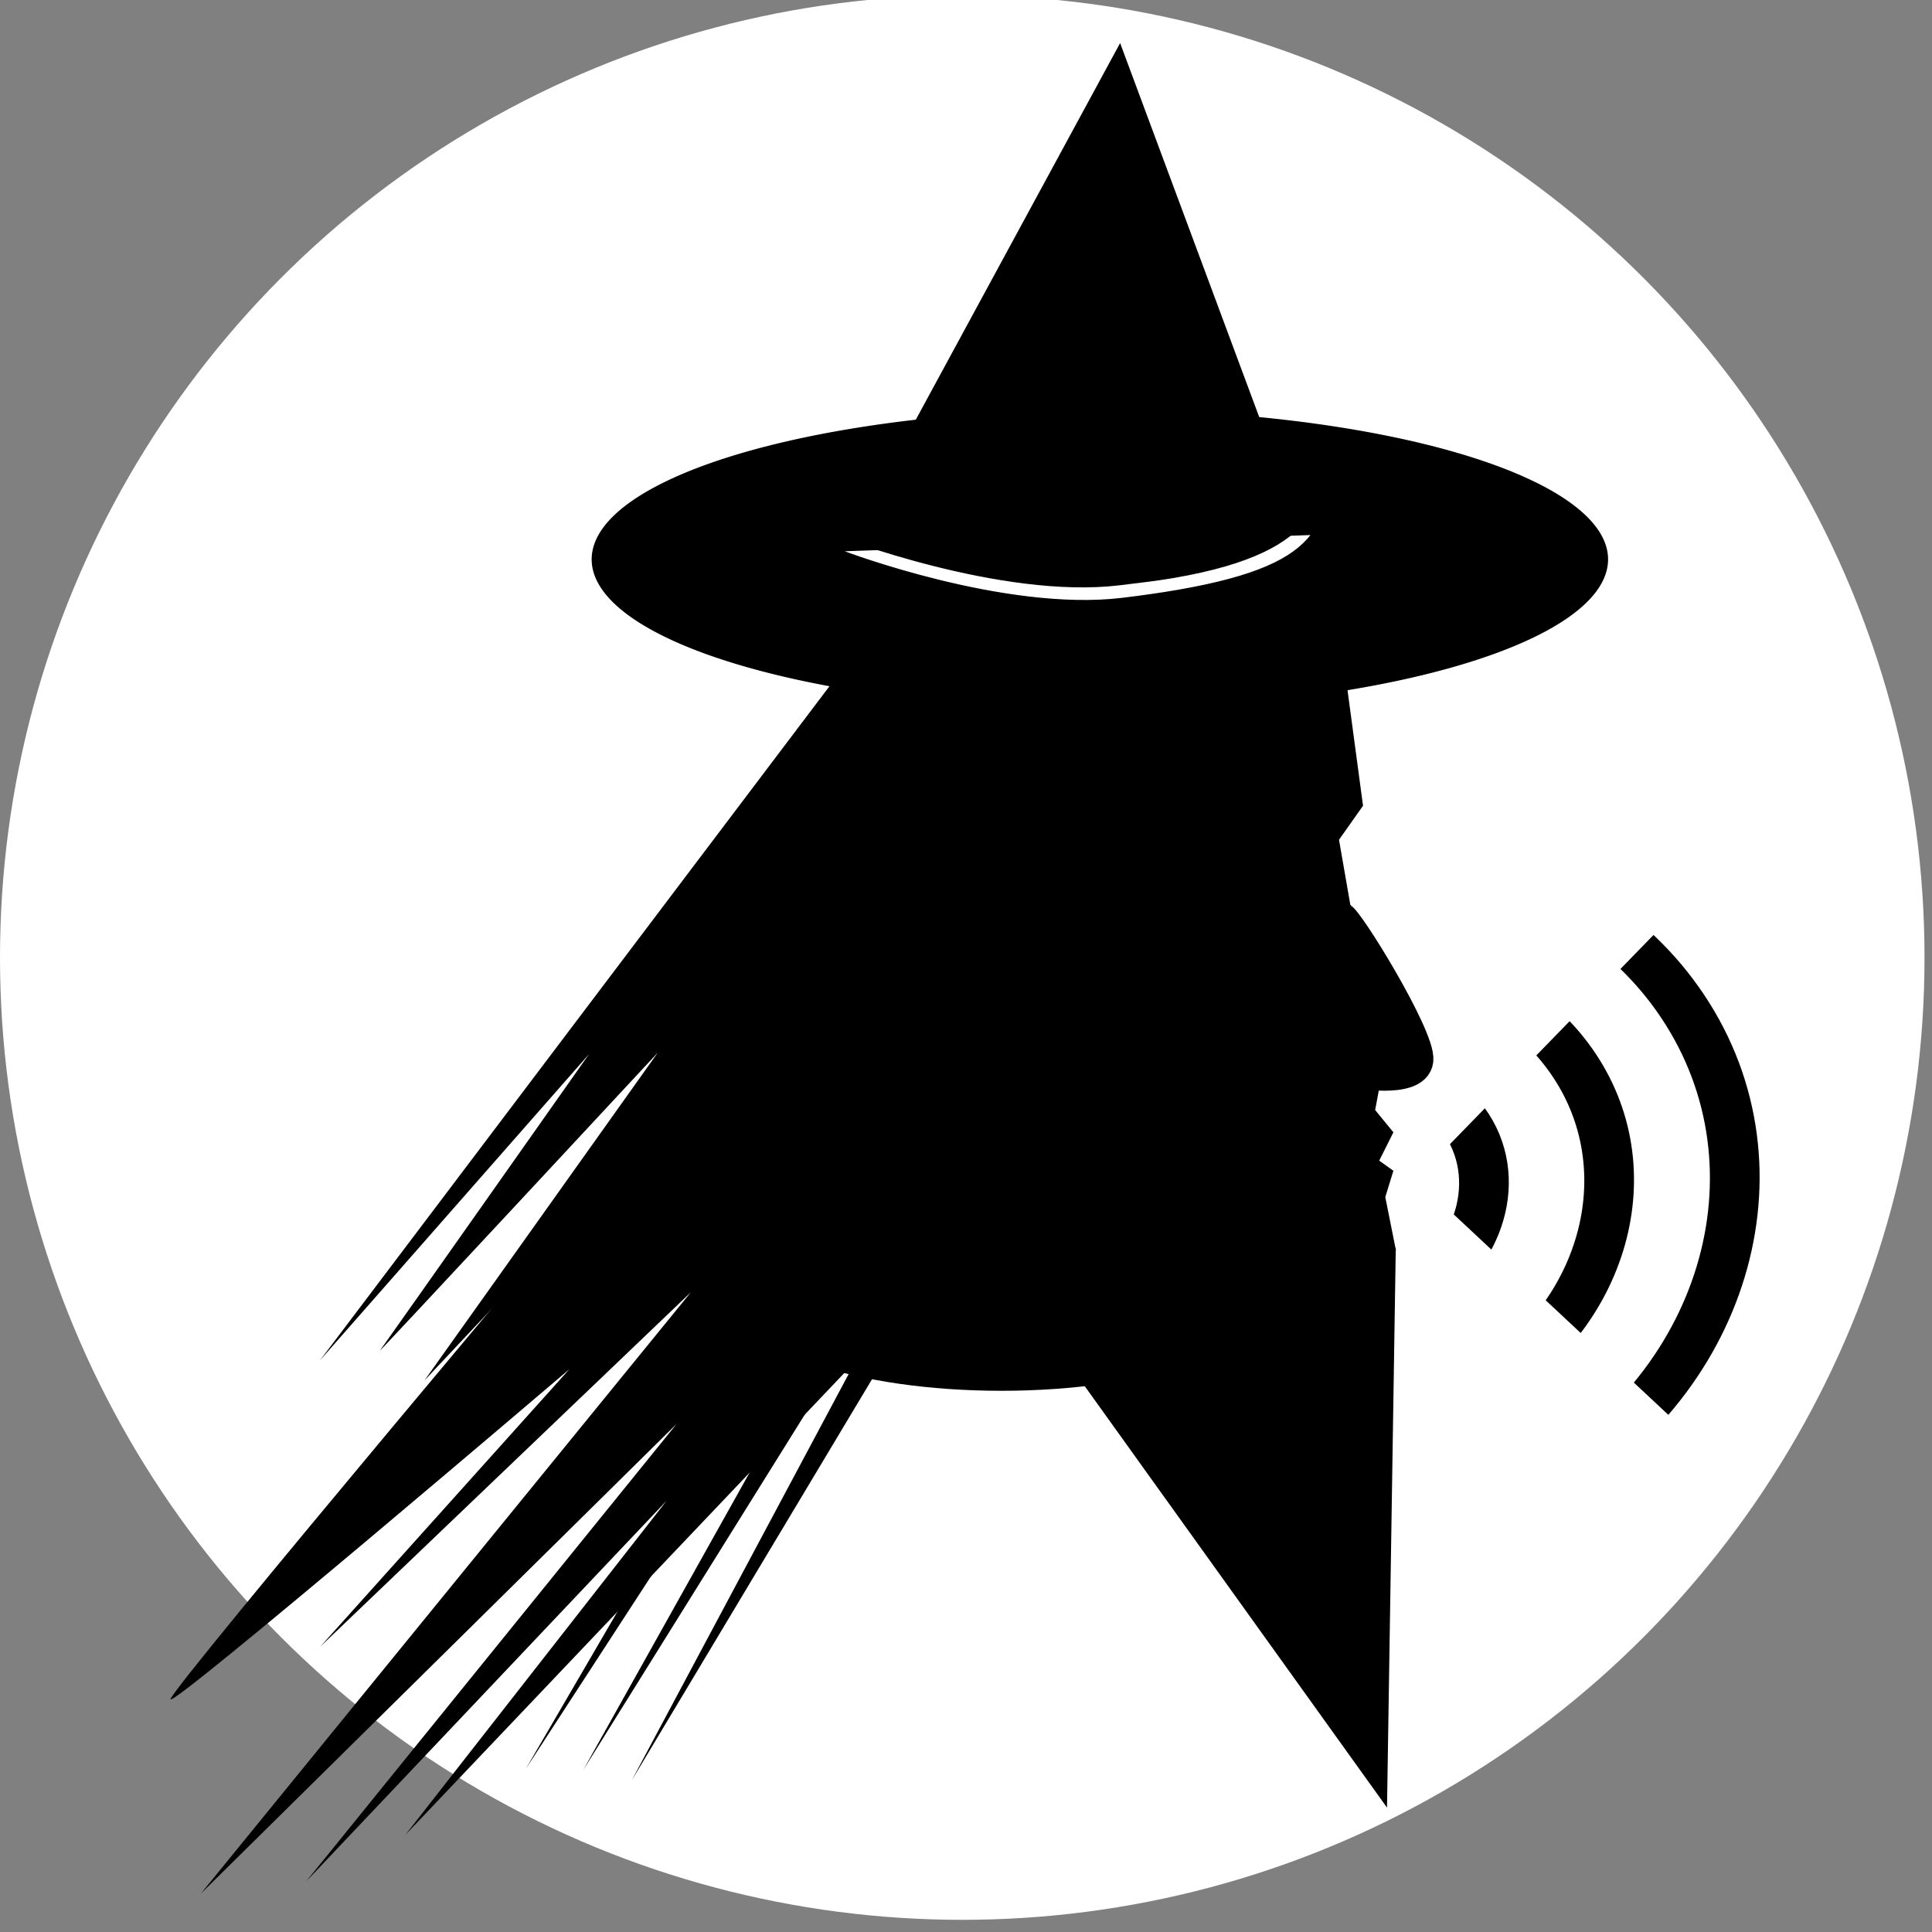 <?xml version="1.0" encoding="UTF-8" standalone="no"?>
<!-- Created with Inkscape (http://www.inkscape.org/) -->

<svg
   width="300"
   height="300"
   viewBox="0 0 300 300"
   version="1.1"
   id="svg1"
   xmlns="http://www.w3.org/2000/svg"
   xmlns:svg="http://www.w3.org/2000/svg">
  <rect x="0" y="0" width="300" height="300" fill="#808080" stroke="none"/>
  <defs
     id="defs1">
    <clipPath
       clipPathUnits="userSpaceOnUse"
       id="clipPath12">
      <rect
         style="fill:#ffffff;fill-opacity:1;stroke:#ffffff;stroke-width:2.599;stroke-dasharray:none;stroke-opacity:1"
         id="rect13"
         width="42.501"
         height="45.721"
         x="34.029"
         y="259.609"
         transform="matrix(0.721,-0.693,0.623,0.782,0,0)" />
    </clipPath>
    <clipPath
       clipPathUnits="userSpaceOnUse"
       id="clipPath35">
      <path
         style="display:none;fill-opacity:1;stroke:#ffffff;stroke-width:2;stroke-linecap:round;stroke-linejoin:round;stroke-dasharray:none;stroke-opacity:1"
         d="m 112.082,96.658 c 0,0 20.308,7.712 35.219,5.913 2.632,-0.318 4.992,-0.659 7.109,-1.027 9.875,-1.713 14.47,-3.979 16.798,-6.943"
         id="path35" />
      <path
         id="lpe_path-effect36"
         style="fill-opacity:1;stroke:#ffffff;stroke-width:2;stroke-linecap:round;stroke-linejoin:round;stroke-dasharray:none;stroke-opacity:1"
         class="powerclip"
         d="m 107.596,27.134 h 67.584 V 100.63 H 107.596 Z m 4.486,69.524 c 0,0 20.308,7.712 35.219,5.913 2.632,-0.318 4.992,-0.659 7.109,-1.027 9.875,-1.713 14.47,-3.979 16.798,-6.943" />
    </clipPath>
    <clipPath
       clipPathUnits="userSpaceOnUse"
       id="clipPath36">
      <path
         style="display:none;fill-opacity:1;stroke:#ffffff;stroke-width:2;stroke-linecap:round;stroke-linejoin:round;stroke-dasharray:none;stroke-opacity:1"
         d="m 112.082,96.658 c 0,0 20.308,7.712 35.219,5.913 2.632,-0.318 4.992,-0.659 7.109,-1.027 9.875,-1.713 14.47,-3.979 16.798,-6.943"
         id="path36" />
      <path
         id="lpe_path-effect37"
         style="fill-opacity:1;stroke:#ffffff;stroke-width:2;stroke-linecap:round;stroke-linejoin:round;stroke-dasharray:none;stroke-opacity:1"
         class="powerclip"
         d="M 74.949,73.663 H 213.997 V 121.71 H 74.949 Z m 37.134,22.995 c 0,0 20.308,7.712 35.219,5.913 2.632,-0.318 4.992,-0.659 7.109,-1.027 9.875,-1.713 14.47,-3.979 16.798,-6.943" />
    </clipPath>
  </defs>
  <g
     id="layer1">
    <circle
       style="fill:#ffffff;fill-opacity:1;stroke:none;stroke-width:2;stroke-linecap:round;stroke-linejoin:round;stroke-dasharray:none;stroke-dashoffset:0;stroke-opacity:1"
       id="path37"
       cx="149.419"
       cy="148.692"
       r="149.419" />
    <path
       style="display:inline;fill:none;fill-rule:evenodd;stroke:#000000;stroke-width:4.019;stroke-dasharray:none;stroke-dashoffset:0"
       id="path11"
       d="m 180.72,177.892 c 1.381,-0.67 1.585,1.532 1.113,2.296 -1.277,2.071 -4.276,1.435 -5.705,-0.069 -2.556,-2.691 -1.47,-6.999 1.251,-9.115 3.994,-3.104 9.764,-1.52 12.524,2.434 3.679,5.27 1.577,12.545 -3.616,15.934 -6.535,4.265 -15.333,1.637 -19.343,-4.799 -4.857,-7.795 -1.7,-18.125 5.981,-22.753 9.052,-5.454 20.919,-1.764 26.162,7.164 6.053,10.307 1.829,23.716 -8.346,29.572 -11.562,6.653 -26.514,1.895 -32.981,-9.529 -7.255,-12.815 -1.961,-29.313 10.711,-36.39 14.068,-7.858 32.112,-2.027 39.8,11.894 8.461,15.321 2.094,34.912 -13.076,43.209 -16.573,9.065 -37.712,2.161 -46.619,-14.259 -8.851,-16.317 -3.452,-37.1 11.623,-47.673"
       transform="matrix(1.914,-0.17,0.158,1.707,-165.008,-91.533)"
       clip-path="url(#clipPath12)" />
    <path
       style="fill:#000000;stroke-width:0.755"
       id="path1"
       clip-path="url(#clipPath36)"
       d="M 208.997,97.686 A 64.524,19.023 0 0 1 144.473,116.71 64.524,19.023 0 0 1 79.949,97.686 64.524,19.023 0 0 1 144.473,78.663 64.524,19.023 0 0 1 208.997,97.686 Z"
       transform="matrix(1.223,0,0,1.223,-5.903,-32.613)" />
    <path
       style="fill:#000000"
       d="m 147.044,32.134 -34.447,63.496 57.584,-1.285 z"
       id="path2"
       clip-path="url(#clipPath35)"
       transform="matrix(1.223,0,0,1.223,-5.903,-32.613)" />
    <path
       style="fill:#000000;fill-opacity:1;stroke:#000000;stroke-width:1.223;stroke-opacity:1"
       d="m 130.26,82.712 c 0,0 25.281,9.765 43.515,7.564 3.219,-0.388 5.883,-0.695 8.472,-1.144 12.077,-2.094 17.474,-5.311 20.321,-8.935"
       id="path10-1" />
    <path
       style="fill:#000000;fill-opacity:1;stroke:#000000;stroke-width:6.632;stroke-dasharray:none;stroke-dashoffset:0;stroke-opacity:1"
       d="m 213.349,198.244 -1.133,72.349 -42.502,-59.262 z"
       id="path17" />
    <path
       style="fill:#000000;fill-opacity:1;stroke:#000000;stroke-width:4.934;stroke-dasharray:none;stroke-dashoffset:0;stroke-opacity:1"
       d="m 210.112,166.449 c 0,0 9.587,1.807 9.993,-1.814 0.406,-3.62 -11.097,-22.271 -12.013,-22.187 -0.916,0.084 2.02,24.001 2.02,24.001 z"
       id="path18" />
    <path
       style="fill:#000000;fill-opacity:1;stroke:#000000;stroke-width:6.632;stroke-dasharray:none;stroke-dashoffset:0;stroke-opacity:1"
       d="m 205.362,103.201 2.829,21.064 -3.773,5.345 2.515,14.462 -53.445,4.401 3.144,-43.385 z"
       id="path19" />
    <path
       style="fill:#000000;fill-opacity:1;stroke:none;stroke-width:6.632;stroke-dasharray:none;stroke-dashoffset:0;stroke-opacity:1"
       d="m 215.108,163.877 -1.572,8.488 2.829,3.458 -2.201,4.401 2.201,1.572 -1.258,4.087 1.651,8.253 -44.721,20.671 -10.689,-50.616 z"
       id="path20" />
    <path
       style="fill:#000000;fill-opacity:1;stroke:none;stroke-width:6.632;stroke-dasharray:none;stroke-dashoffset:0;stroke-opacity:1"
       d="m 131.168,99.428 -13.518,77.967 c 0,0 10.689,28.609 17.291,35.84 1.142,1.25 55.96,1.258 55.96,1.258 l 24.207,-54.703 -17.92,-33.325 -20.749,-27.351 z"
       id="path21" />
    <path
       style="fill:#000000;fill-opacity:1;stroke:none;stroke-width:6.632;stroke-dasharray:none;stroke-dashoffset:0;stroke-opacity:1"
       d="m 138.084,97.856 3.144,104.69 -78.281,82.368 40.555,-51.873 -55.96,59.104 57.532,-71.051 -73.88,72.937 76.081,-93.372 -57.532,55.017 38.669,-43.07 c 0,0 -61.933,52.816 -61.933,51.244 0,-1.572 69.164,-83.626 69.164,-83.626 z"
       id="path22" />
    <path
       style="fill:#000000;fill-opacity:1;stroke:none;stroke-width:6.632;stroke-dasharray:none;stroke-dashoffset:0;stroke-opacity:1"
       d="M 153.265,184.354 98.134,276.388 149.041,181.02 90.576,274.831 146.152,175.462 81.684,274.609 145.04,165.903 Z"
       id="path23" />
    <path
       style="fill:#000000;fill-opacity:1;stroke:none;stroke-width:6.632;stroke-dasharray:none;stroke-dashoffset:0;stroke-opacity:1"
       d="M 141.039,126.111 137.037,95.656 49.672,211.253 91.465,163.68 c 0,0 -31.789,45.127 -32.456,46.017 -0.667,0.889 43.127,-46.239 43.127,-46.239 l -36.235,50.907 c 0,0 56.687,-60.466 56.02,-58.91 -0.667,1.556 -34.679,51.796 -34.679,51.796 l 51.13,-49.573 z"
       id="path24" />
    <ellipse
       style="display:inline;fill:#000000;fill-opacity:1;stroke:none;stroke-width:4.747;stroke-dasharray:none;stroke-dashoffset:0;stroke-opacity:1"
       id="path25"
       cx="155.505"
       cy="201.948"
       rx="41.027"
       ry="14.013" />
    <path
       style="fill:#000000;fill-opacity:1;stroke:none;stroke-width:6.632;stroke-dasharray:none;stroke-dashoffset:0;stroke-opacity:1"
       d="m 116.392,86.853 44.957,12.575"
       id="path26" />
  </g>
</svg>
